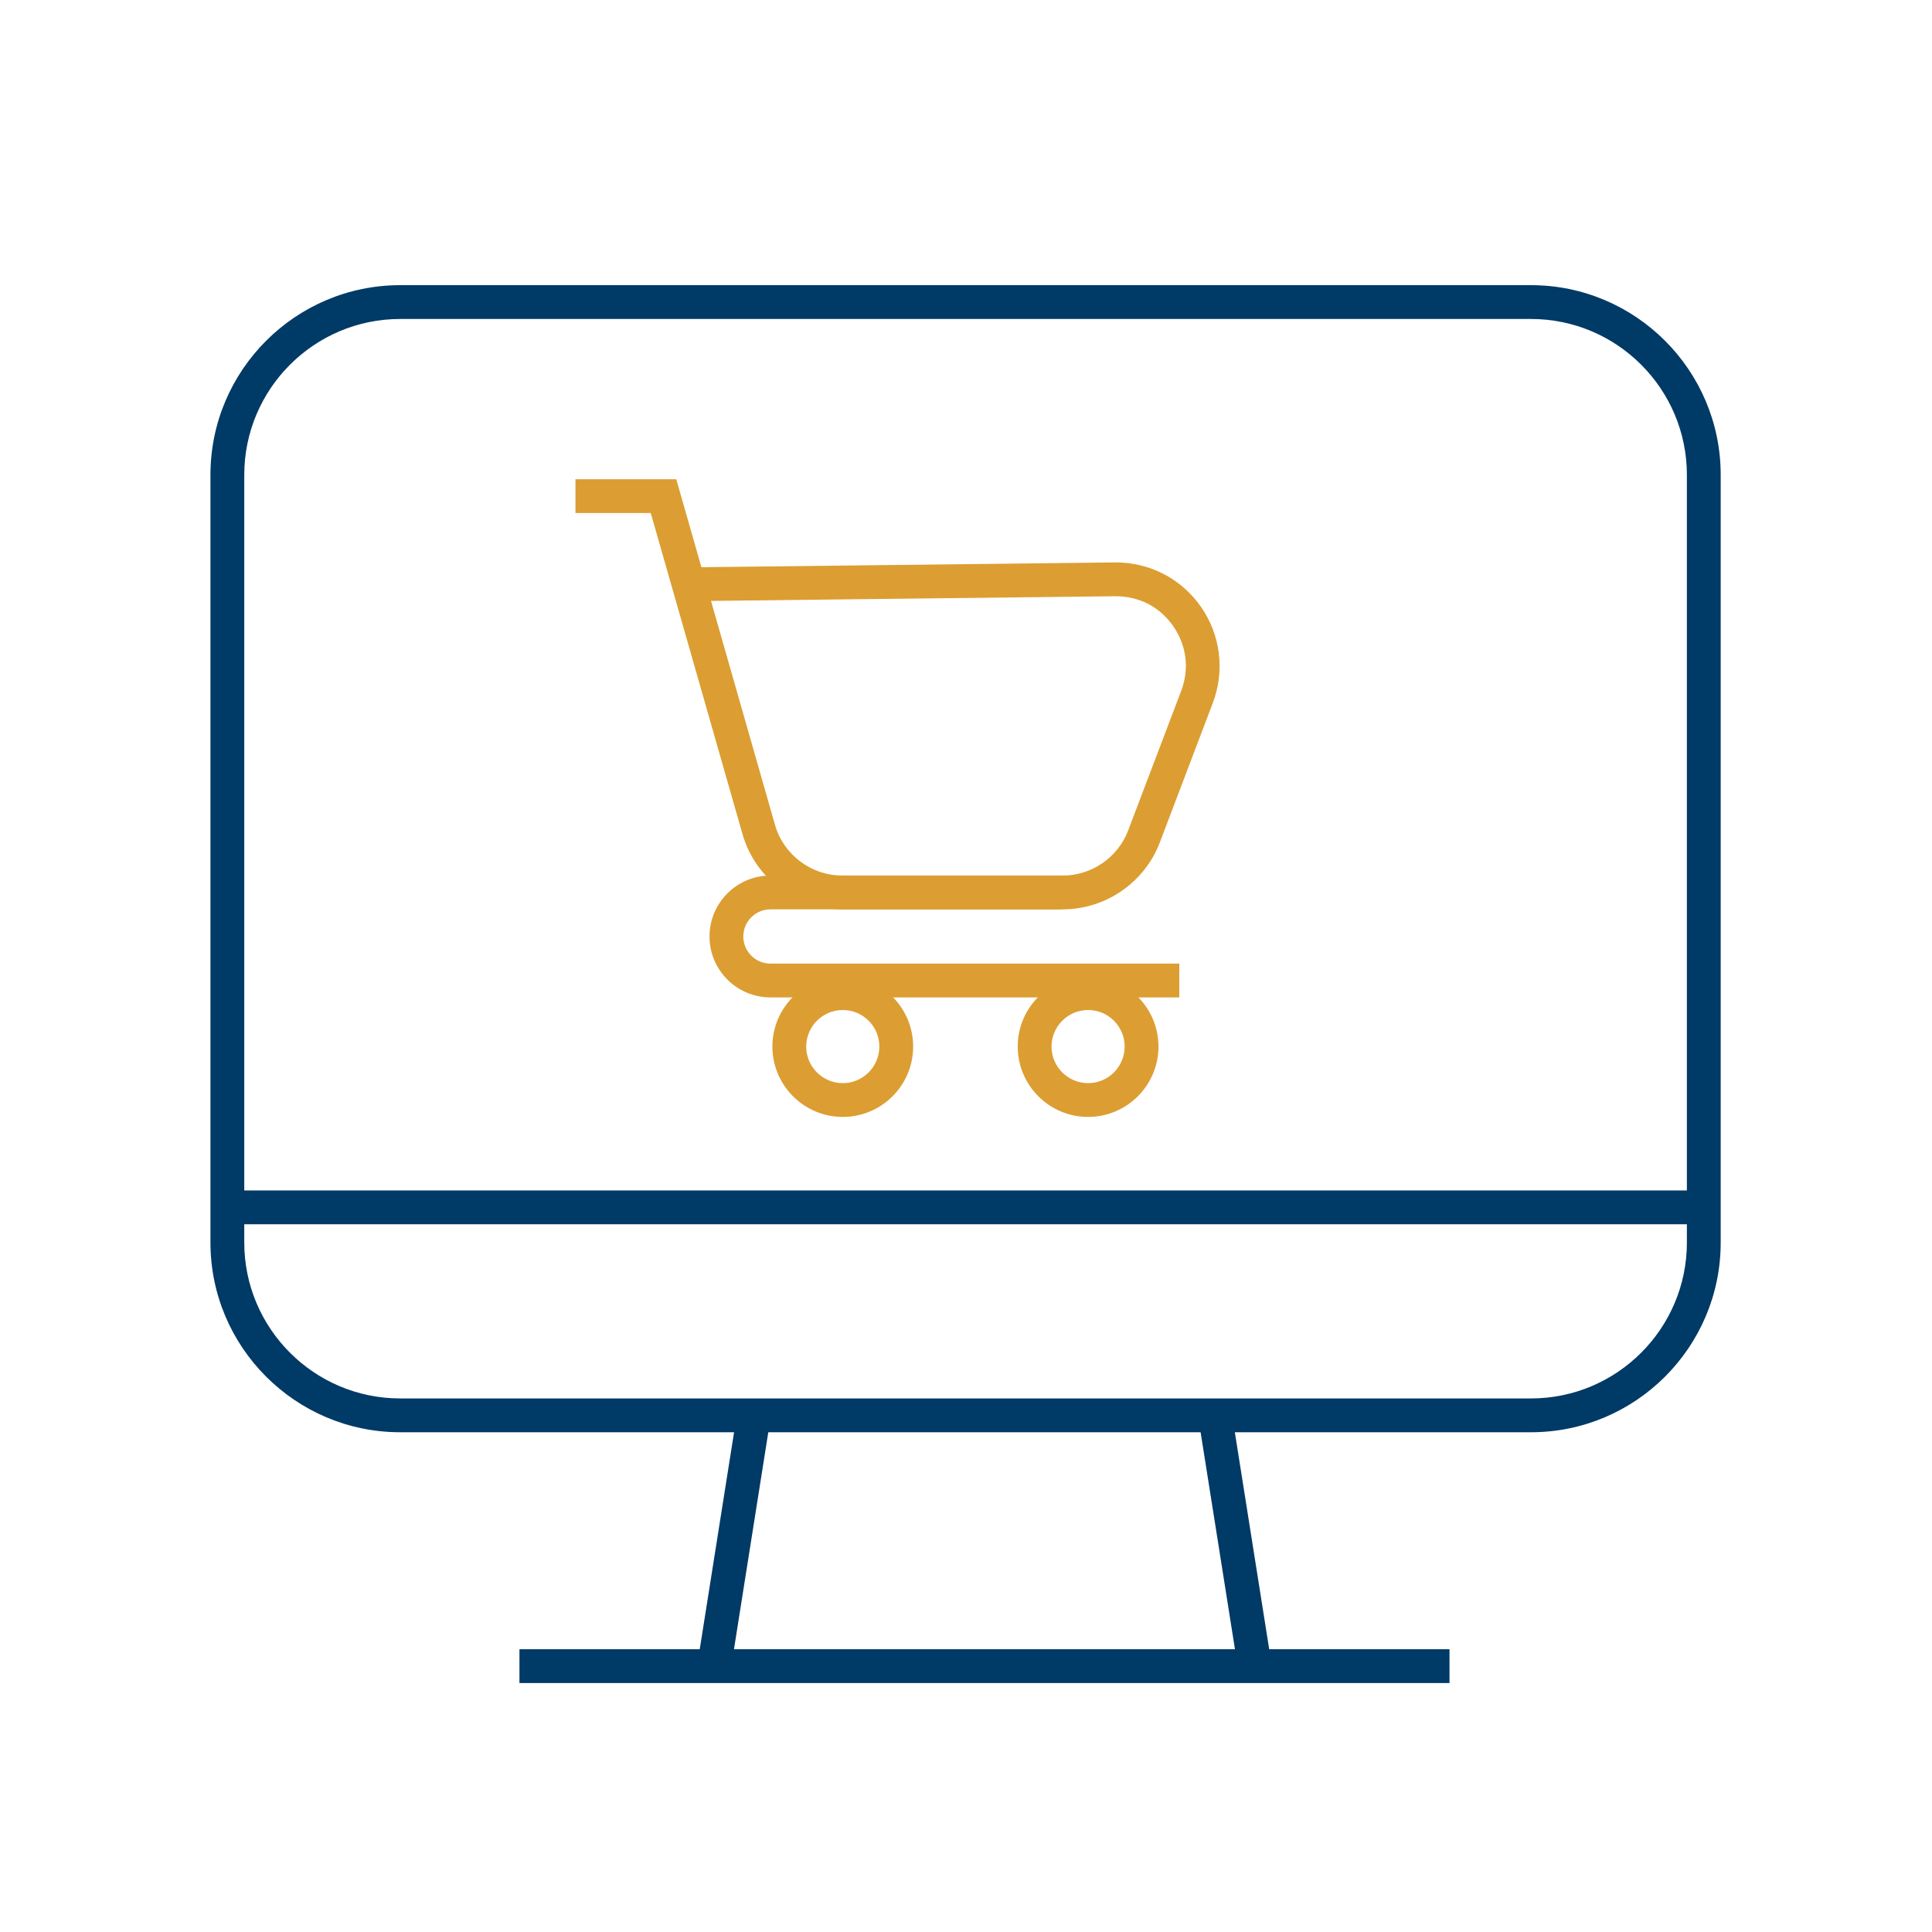 <?xml version="1.0" encoding="UTF-8"?><svg id="a" xmlns="http://www.w3.org/2000/svg" viewBox="0 0 100 100"><defs><style>.b{fill:#dc9e32;}.b,.c{stroke-width:0px;}.c{fill:#003a66;}</style></defs><rect class="c" x="12.112" y="61.618" width="76.12" height="1.75"/><path class="c" d="m79.243,74.133H20.714c-5.415,0-9.821-4.405-9.821-9.82V24.581c0-5.415,4.406-9.821,9.821-9.821h58.529c5.415,0,9.82,4.406,9.82,9.821v39.732c0,5.415-4.405,9.82-9.82,9.82ZM20.714,16.51c-4.45,0-8.071,3.621-8.071,8.071v39.732c0,4.45,3.621,8.07,8.071,8.07h58.529c4.45,0,8.07-3.62,8.07-8.07V24.581c0-4.45-3.62-8.071-8.07-8.071H20.714Z"/><rect class="c" x="31.287" y="78.715" width="13.463" height="1.75" transform="translate(-46.535 104.706) rotate(-81.011)"/><rect class="c" x="63.019" y="72.859" width="1.75" height="13.463" transform="translate(-11.661 10.971) rotate(-8.997)"/><rect class="c" x="26.887" y="85.364" width="48.139" height="1.75"/><path class="b" d="m55.013,47.068h-11.421c-2.383,0-4.505-1.601-5.16-3.892l-4.749-16.62h-3.897v-1.75h5.218l1.301,4.553,21.395-.248c1.795-.018,3.443.838,4.459,2.294,1.018,1.456,1.248,3.318.617,4.978l-2.745,7.225c-.786,2.069-2.803,3.46-5.017,3.46Zm-18.211-15.965l3.312,11.592c.441,1.544,1.872,2.623,3.478,2.623h11.421c1.492,0,2.851-.937,3.38-2.332l2.745-7.225c.432-1.135.28-2.358-.415-3.354-.696-.996-1.742-1.547-3.005-1.546l-20.916.242Z"/><path class="b" d="m61.041,51.626h-21.163c-1.739,0-3.154-1.415-3.154-3.154s1.415-3.154,3.154-3.154h15.135v1.75h-15.135c-.774,0-1.404.63-1.404,1.404,0,.774.63,1.404,1.404,1.404h21.163v1.75Z"/><path class="b" d="m43.622,57.812c-2.009,0-3.643-1.634-3.643-3.642s1.634-3.643,3.643-3.643,3.643,1.634,3.643,3.643-1.634,3.642-3.643,3.642Zm0-5.534c-1.044,0-1.893.849-1.893,1.893,0,1.043.849,1.892,1.893,1.892s1.893-.849,1.893-1.892c0-1.044-.849-1.893-1.893-1.893Z"/><path class="b" d="m56.32,57.812c-2.009,0-3.643-1.634-3.643-3.642s1.634-3.643,3.643-3.643,3.642,1.634,3.642,3.643-1.634,3.642-3.642,3.642Zm0-5.534c-1.044,0-1.893.849-1.893,1.893,0,1.043.849,1.892,1.893,1.892,1.043,0,1.892-.849,1.892-1.892,0-1.044-.849-1.893-1.892-1.893Z"/></svg>